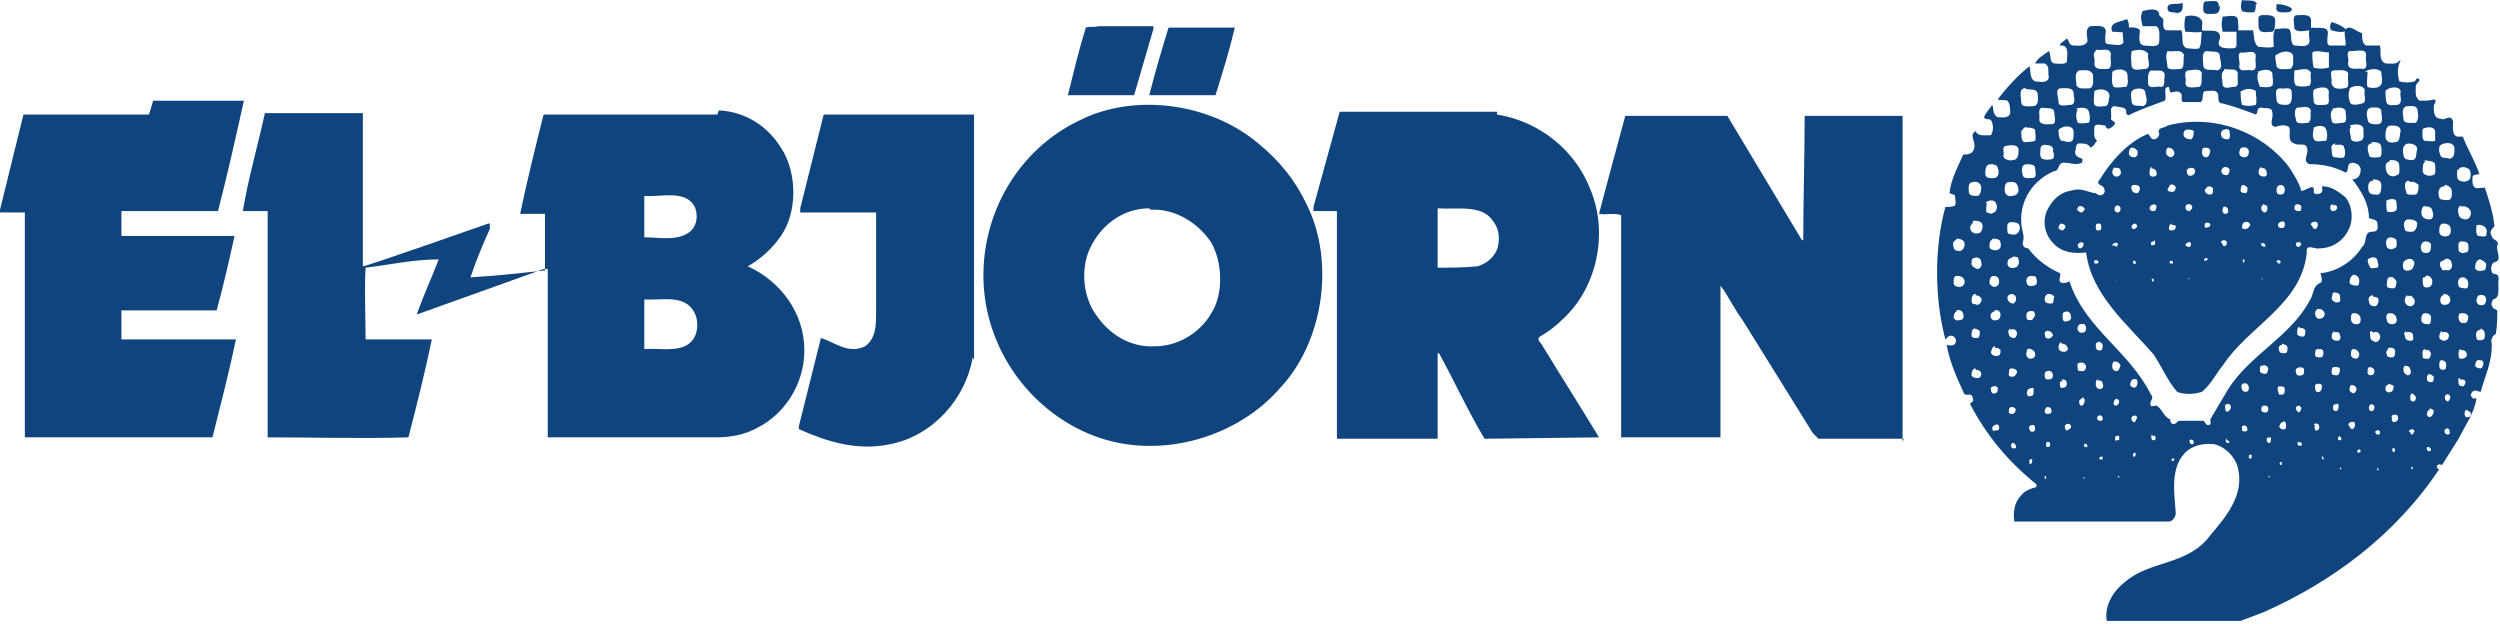 <svg xmlns="http://www.w3.org/2000/svg" id="Ebene_1" version="1.1" viewBox="0 0 181.2 45.2"><defs><style>.st0{fill:#1d1d1b}.st1{fill:none}.st2{fill:#10447e}</style></defs><path d="M156.8 1.4c0 .3-.1.8.3.8h1c.2.4-.1 1.1.4 1.3.3 0 .6.1.9 0 .2-.4.1-.8.2-1.3.5.1 1.4-.2 1.3.6-.4.8.6.7 1 .7.1 0 .2-.1.2-.2V2.2h1.2c.1.4 0 .9.4 1.2.4 0 .7.1 1.1 0 0-.4-.1-.9.1-1.3.4 0 .7-.1 1 0 .3.3 0 1 .4 1.2.4 0 1 .2 1.1-.3 0-.3-.2-.9.2-1 .4.1 1.3-.2 1.1.6 0 .3-.1.7.2.7h1.1c.1-.4-.3-1.1.2-1.3.4 0 .6.3 1 .4 0 .3 0 .8.3.9h1c.1.5-.1 1.1.4 1.3.4 0 .8.1 1-.2h.1c-.3.5-.2 1.1-.1 1.5.4.1.8.1 1.1 0 .1 0 .1-.3.3-.2.2.2-.1.2-.2.5 0 .4-.1.9.3 1.1.3 0 .8 0 1-.1.3.1 0 .3 0 .5 0 .4 0 .9.5.9.3.2.7-.4.9.2 0 .4-.1 1 .3 1.1h.4c.4 1 .9 1.8 1.2 2.7-.2.1-.5 0-.5.3s0 .6.2.7c.1.1.4 0 .7 0 .3.9.6 1.8.7 2.8-.2.2-.4.4-.2.7 0 .3.6.3.4.7-.1.4.4 1.1-.2 1.2-.2.1-.3.4-.2.7s.5 0 .5.5c-.1.5.2 1.4-.4 1.5-.1.2-.2.4 0 .6 0 .1.2.1.3.2 0 .5 0 1.1-.1 1.7-.2.1-.4.4-.3.7v.2c0 1.2-.5 2.2-.8 3.3-.2 0-.4-.2-.6 0-.1.1-.2.3 0 .4 0 .2.2 0 .3.1-.2 1.1-.8 1.9-1.3 2.9l-1.2 1.9c-.1 0-.2-.1-.3 0-.1 0-.1.2 0 .3h.1c-3.2 4.8-7.8 8.2-12.8 10.4l-1.6.6h-9.7c-.2-1.1.5-2.2 1.3-2.8 1.8-1.6 4.6-1.2 6.2-3.4 1.1-1.3 2.5-2.9 2-4.9-.2-.8-.9-1.5-1.7-1.7-.8-.1-1.7.1-2.2.7-1 1.1-.7 2.9-.6 4.3 0 .2-.2.6-.5.6H146c-.1-.7 0-1.4.5-1.9.2-.3.7-.5 1.1-.6v-.2c-2-1.6-3.6-3.5-4.8-5.8 0-.2.3-.1.2-.4 0-.1-.1-.3-.2-.3-.2 0-.4.1-.5-.2-.5-1.1-1-2.2-1.2-3.4.1 0 .3.1.5 0s.2-.4.1-.5c-.1-.2-.4-.2-.5-.1l-.2.2c-.8-3-.8-6.7 0-9.6.2 0 .5 0 .7-.1.1-.2 0-.5 0-.7 0-.1-.2-.1-.4-.2.1-1 .6-1.9 1-2.8.3 0 .7 0 .8-.5s-.4-.9.1-1.2c.1.4.7.3 1.1.3.2-.3.2-.8 0-1.1-.1-.1-.4 0-.5-.2.1-.3.4-.6.6-.9.1.2 0 .7.4.9.3 0 .8.1.9-.3 0-.3 0-.7-.2-.9-.2-.1-.6 0-.7-.1.6-.8 1.5-1.8 2.3-2.4.1.4 0 .9.4 1.1.3 0 .9.2 1-.3-.1-.4.1-.8-.3-1h-.7c.2-.4.6-.6 1-.9.2.3 0 .8.4.9.3 0 .7.1.9-.1 0-.4.2-1.1-.3-1.2h-.2c0-.2.3-.3.5-.5.2.1.1.5.5.5.3 0 .8.1 1-.3 0-.4-.2-.9.2-1.1.4 0 1.3-.2 1.1.6 0 .3-.1.7.2.7s.9.2 1.1-.1c0-.4-.1-.8 0-1.1.4 0 1-.1 1.2.2 0 .4-.2 1 .3 1.1.4 0 1.1.2 1.1-.3 0-.4.1-.9-.2-1.1h-1c-.1-.4-.2-.7 0-1.1.4-.1 1.2-.3 1.2.3m12.3 2.7c-.4 0-.9-.2-1.2 0 0 .4 0 .8.1 1.1.3.1.7.1 1.1 0V3.7Zm1.7-.1c-.6-.1-.2.6-.3.8-.1.7.7.4 1.1.5.4-.1.1-.6.2-1 0-.5-.6-.3-1-.3m-8.1.1c-.3.2 0 .6-.1 1 0 .5.6.2.9.3.5 0 .2-.6.3-1 0-.6-.7-.2-1.1-.3m-10.5-.1c-.3.2 0 .6-.1.9 0 .5.6.4.9.4.5 0 .2-.7.3-1.1-.1-.5-.7-.2-1.1-.3m2.6.2c-.1.3 0 .7 0 1 .1.4.6.2 1 .2.5-.1.1-.7.2-1.1-.3-.4-.8-.3-1.2-.2m2.6 0c-.2.4 0 .8 0 1.2.2.2.6.1.9.1.4 0 .2-.7.3-1-.2-.5-.8-.2-1.2-.3m2.9 0c-.5 0-.3.7-.3 1.1.1.4.6.2 1 .3.5-.1.2-.7.2-1 0-.5-.6-.3-.9-.4m5 .2c-.2.2 0 .6 0 .9.1.3.6.2 1 .2.3-.2.2-.7.2-1-.2-.4-.9-.3-1.2 0m4.2 1.1c-.4 0-.2.5-.2.7-.1.6.4.7.9.6.5 0 .2-.6.3-1 0-.4-.6-.3-1-.3m2.4.1c0 .4-.1.8 0 1.1.2.1.6.1.8 0 .4-.2.2-.7.2-1.1-.3-.3-.9-.2-1.2 0m-20.7-.1c-.4.2-.2.7-.2 1.1.2.3.6.2 1 .2.3-.2.2-.6.2-1-.2-.4-.6-.3-1-.3m2.4.1c0 .4-.1.8.1 1.1.2.1.6 0 .9 0 .2-.2.1-.6.1-.9-.1-.5-.9-.4-1.1-.2m2.8-.1c-.3.2-.2.7-.2 1 .1.4.6.1.9.2.4 0 .2-.5.3-.8 0-.6-.7-.3-1-.4m2.7 0c-.4.1-.1.6-.2.9 0 .5.7.3 1 .3.3-.2.1-.7.2-1-.2-.4-.6-.2-1-.2m5.1.1c-.2.4 0 .8.1 1.1.2 0 .7.1.9-.1.1-.2 0-.6 0-.9-.2-.4-.8-.2-1.1-.1m2.7-.1c0 .4-.1.8.1 1.1.3.1.7.1 1 0 .2-.3 0-.6.1-.9-.2-.5-.8-.2-1.2-.2m-5.1 0c-.3.2-.1.7-.1 1.1.2.3.5.1.8.1.5 0 .2-.6.3-1-.1-.4-.6-.2-1-.3m-14.5 1.4c-.4.1-.2.7-.2 1 0 .4.5.3.8.3.5 0 .4-.5.4-.8 0-.6-.7-.3-.9-.5m23.5.1c-.1.2-.1.6 0 .8 0 .4.6.3.9.2.4-.1.1-.6.2-1-.2-.4-.8-.3-1.1-.1m2.6.2c0 .3 0 .6.1.9.2.2.5.1.8.1.4-.2.1-.6.2-1-.1-.4-.9-.3-1.1 0m-7.6-.2c-.5 0-.3.5-.3.8 0 .4.4.4.7.4.5 0 .4-.6.4-.9 0-.5-.6-.2-.8-.3m2.4.1c-.1.3 0 .6 0 .9.1.3.5.2.8.2.5 0 .2-.6.3-.9 0-.5-.7-.4-1.1-.2m-18.3-.1c-.5 0-.2.6-.2 1s.6.2.9.2c.4-.1.2-.5.2-.8 0-.5-.6-.4-.9-.4m2.4.2c0 .3-.1.7 0 1 .2.2.5.1.8.1.3-.1.2-.5.3-.7 0-.6-.8-.6-1.1-.4m2.9-.1c-.4.1-.2.6-.2.9.1.4.5.2.8.3.4-.1.3-.6.2-.9 0-.5-.6-.4-.9-.3m2.6-.2c-.5 0-.1.7-.3 1-.8.3-1.7.6-2.5 1-.1.1-.3 0-.3-.1.1-.5-.5-.4-.8-.5-.5 0-.2.6-.3.9 0 .2.5.2.2.5-.2.2-.5.4-.6 0-.3 0-.7-.2-.8.1 0 .4-.1.8.2 1-.2.2-.2.4-.5.5-.1-.3-.5-.3-.8-.3s-.2.4-.3.6c0 .3.2.4.5.5.1.1 0 .2 0 .3-.5.2-.8 0-1.2 0-.6-.1-.4.6-.8.6-1.5.6-2.5 2.1-2.4 3.7 0 .6.3 1 .1 1.5 0 .2.1.4.4.4.6.8 1.4 1.4 2.3 1.8.1.2-.1.4 0 .6s.5.1.7 0c1.1 3.4 4.3 5 5.9 8.2.3.3-.2.5 0 .8 0 .1.2 0 .4 0 .4.2.5.8 1 1 0 .1 0 .2.1.3.2.1.3 0 .5-.2h1.8c.1 0 .2.4.4.3.2 0 .1-.3.1-.4l1.3-2.2c1.6-2.5 4.5-3.8 5.9-6.4.3-.4.2-1.1.8-1.3.2-.2 0-.5 0-.7 1.2-.1 2.4-.9 3-1.9.4-.3.1-1.1.7-1.1s.4-.4.4-.7c-.1-.2-.4-.2-.6-.3 0-1.1-.6-2-1.2-2.8.4 0 .6-.3.6-.7 0-.3-.3-.5-.6-.5-.5 0-.2.7-.5.7-.8-.4-1.6-.6-2.6-.6-.6-.2 0-.8-.2-1.2-.1-.4-.6-.1-.9-.3-.6-.2-.2-.8-.4-1.2-.3-.2-.7-.1-1 0-.5-.1-.1-.7-.2-1 0-.5-.5-.3-.8-.4-.4 0-.2.4-.4.5-.8-.3-1.6-.6-2.4-.8-.5 0-.2-.6-.4-.8s-.5-.1-.8-.1c-.4 0-.1.6-.4.8h-1.2c-.3 0-.1-.4-.2-.6-.2-.3-.6-.1-.8-.1m5.1-.1c0 .3 0 .7.1 1 .3.1.7.1 1 0 .1-.3 0-.7 0-1-.2-.2-.8-.2-1 0m11.9 1.1c-.4.2-.2.6-.2.9 0 .4.6.3.9.3.2-.2.2-.6.1-1-.1-.3-.5-.2-.8-.2m-2.5.1c-.4 0-.4.5-.3.8 0 .5.6.4.8.4.4-.1.2-.6.2-.9 0-.4-.5-.3-.8-.3m-5.3 0c-.2.1-.2.5-.1.8 0 .5.6.3.9.3.3-.2.1-.6.2-.9-.2-.4-.6-.2-.9-.2m2.5.1c-.2.2-.2.5-.1.8 0 .4.5.2.8.2.4 0 .2-.6.2-.9-.2-.3-.7-.2-1-.1m-20.9-.1c-.5 0-.2.6-.3.9.1.4.6.3.9.3.4 0 .2-.5.2-.8 0-.5-.6-.3-.9-.4m2.6.1c-.2.3-.1.8 0 1 .2.1.6 0 .8 0 .1-.2.1-.5 0-.8-.1-.4-.7-.3-1-.2m20 1.3c-.2.2 0 .6 0 .9.1.2.5.2.7.1.3-.1.2-.5.2-.8 0-.5-.7-.4-1-.3m3 0c-.4 0-.4.5-.4.8 0 .4.4.5.7.4.4 0 .3-.5.4-.8 0-.4-.4-.4-.7-.4m2.3.1c0 .3-.1.8.1 1 .3 0 .6.1.8 0v-.7c-.1-.4-.7-.3-1-.1m-7.8-.2c0 .3-.2.7.1 1 .2.1.6 0 .8 0 .1-.2.1-.6 0-.8-.1-.4-.7-.3-1-.1m-18.4 0c0 .3 0 .7.2.9.2 0 .6.2.8 0 .1-.1.1-.4.1-.6 0-.6-.8-.5-1.1-.2m-2.3-.2c-.2 0-.3.2-.4.3 0 .3 0 .7.2.8.2 0 .6 0 .8-.1.1-.2 0-.6 0-.8-.2-.2-.5-.1-.7-.2m27.8 1.2c-.4 0-.5.4-.4.8 0 .4.4.4.7.4.3-.1.2-.5.3-.8 0-.3-.4-.4-.6-.4m2.3.1c-.2.2-.1.6 0 .8s.4.1.6.2c.4 0 .4-.4.4-.8-.1-.4-.6-.4-1-.2m-7.6-.1c-.2 0-.4.2-.3.4 0 .2 0 .6.2.6s.5.1.7 0c.1-.2.1-.5 0-.7 0-.3-.5-.2-.7-.2m2.7-.1c-.4 0-.3.5-.2.8 0 .3.5.2.7.2.3 0 .2-.5.2-.7 0-.4-.4-.4-.7-.4m-23.7.2c-.1 0-.2 0-.3.2 0 .3-.1.6.1.8.2.1.6.1.8 0 .1-.1.1-.4 0-.5.1-.5-.4-.5-.7-.5m-2.8.1c-.2.1 0 .5-.1.7 0 .2.4.4.7.3.3 0 .4-.3.4-.6.1-.6-.6-.5-1-.4m32.8 1.7c0 .3-.1.7.2.8.2.1.5.1.7-.1.1-.2.1-.5 0-.7-.2-.2-.7-.3-.8 0m-5-.6c-.4.1-.3.5-.2.8.1.2.4.4.7.2.3 0 .2-.5.2-.7 0-.4-.4-.4-.7-.4m2.6.1c-.2.1-.2.4-.2.7s.5.4.7.3c.3 0 .2-.4.2-.7 0-.4-.5-.3-.8-.4m-31.4.3c-.4 0-.4.4-.4.7 0 .4.5.3.7.3.3-.1.3-.5.2-.7 0-.3-.4-.3-.6-.3m2.7 0c-.4 0-.4.5-.3.7 0 .4.4.3.7.3.4 0 .2-.5.2-.8-.1-.2-.4-.2-.7-.2m30.4 1.6c-.5 0-.5.5-.4.8 0 .2.4.2.6.2.4 0 .3-.5.3-.7s-.3-.4-.5-.4m-5.2-.3c-.4 0-.4.5-.3.8.1.2.3.2.5.2.4.1.4-.4.4-.7s-.3-.4-.6-.4m2.6.1c-.4 0-.3.5-.2.8 0 .3.5.2.7.2.2-.1.2-.5.2-.7-.1-.1-.4-.3-.6-.2m-31.7 0c-.4 0-.3.5-.3.7 0 .3.4.3.6.3s.3-.3.3-.6-.3-.5-.6-.4m2.6 0c-.3 0-.3.4-.3.6s.2.5.5.4c.2 0 .5-.1.5-.4 0-.4-.2-.7-.6-.6m30.1 1.7c-.2 0-.3.3-.3.5 0 .3.2.5.6.5.3 0 .3-.4.2-.6 0-.3-.4-.4-.6-.3m2.7-.1c-.2 0-.3.3-.2.6 0 .2.2.4.5.4s.4-.3.4-.5-.4-.6-.7-.4m-5.4-.4c-.1.2 0 .5 0 .7.1.1.4.1.6 0s.1-.4.1-.6c0-.4-.6-.3-.8-.1m-28.9.1c0 .2-.1.5 0 .7.2 0 .3.2.5 0 .2 0 .3-.4.2-.6-.1-.4-.6-.3-.8-.1m35.6 1.6c0 .2-.1.6.1.8.2 0 .4.1.6 0 0-.1.1-.4 0-.5-.1-.3-.6-.4-.8-.2m-2.3-.2c-.3 0-.3.4-.3.6 0 .3.4.4.6.3.2 0 .3-.4.2-.6 0-.2-.3-.3-.5-.3m-2.6-.3c-.3.1-.3.4-.2.7 0 .2.3.2.5.2.3 0 .4-.4.4-.6s-.3-.3-.6-.3m-31.6.2c0 .1-.2.2-.2.4 0 .3.3.5.6.4.2 0 .3-.3.3-.5 0-.4-.4-.4-.7-.4m2.7.1c-.3.1-.2.4-.2.7 0 .2.3.2.5.2s.4-.2.4-.5c0-.4-.4-.4-.7-.4m27.6 1.1c-.4 0-.4.4-.3.7.1.2.4.2.5.1.3 0 .2-.4.2-.6-.1-.1-.2-.2-.5-.2m2.6.3c-.3 0-.4.4-.3.6 0 .2.3.3.5.2.2 0 .2-.4.2-.6-.1-.2-.3-.2-.5-.2m2.7 0c-.3 0-.2.4-.2.6s.3.3.5.2c.3 0 .2-.4.2-.6-.1-.2-.3-.2-.5-.2m-36.6-.1c-.2 0-.3.3-.2.5 0 .2.2.3.4.3s.4-.2.4-.5-.3-.4-.6-.4m2.6.1c-.2 0-.2.3-.2.5s.4.3.6.2c.1 0 .3-.2.2-.5 0-.3-.4-.3-.6-.3m35.3 1.5q-.3.15-.3.6c0 .2.3.3.6.2.2 0 .2-.3.2-.5-.1-.1-.3-.3-.5-.3m-5.2 0c-.1 0-.2.1-.3.2-.1.4 0 .7.4.6.3 0 .4-.4.4-.6-.1-.2-.3-.3-.5-.2m2.5.1c-.2.1-.2.4 0 .6 0 .2.2 0 .4.1.2 0 .4-.2.3-.5 0-.3-.4-.5-.6-.2m-5.4-.2c-.2.2 0 .5.1.7.1.1.3 0 .5 0 .2-.1 0-.4 0-.6-.1-.2-.5-.2-.6 0m-28.6-.1c-.2 0-.2.2-.2.4s.2.3.4.4c.2 0 .4-.2.3-.5 0-.3-.3-.4-.5-.3m2.7 0c-.2 0-.3.2-.3.4s.2.4.5.3c.3 0 .4-.4.3-.6 0-.2-.2-.2-.4-.2m32.6 1.5c-.3 0-.4.3-.3.6 0 .2.4.2.6.2.1-.1.1-.2.1-.4s-.2-.4-.4-.4m-5.3 0c-.2 0-.2.4-.2.6s.3.2.5.2c.1 0 .2-.2.2-.5-.1-.2-.3-.4-.5-.3m2.6 0c-.1 0-.2 0-.2.1 0 .2 0 .5.1.6.3.1.6 0 .6-.4 0-.2-.2-.5-.5-.4m-5.2-.1q-.3.15-.3.6c.1.2.4.2.6.2.1-.1.1-.2.1-.4s-.2-.4-.5-.4m-26 .1c-.2 0-.3.2-.3.5q0 .15.3.3c.2 0 .4-.1.4-.4s-.2-.4-.4-.4m2.7 0c-.2 0-.4.2-.3.5 0 .2.3.3.5.2.2 0 .3-.2.2-.5 0-.2-.2-.2-.4-.2m-5.4 0c-.2 0-.2.3-.2.5s.2.3.4.3.4-.1.4-.4c0-.2-.2-.4-.5-.4m37.8 1.4c-.1 0-.2.2-.2.4s.2.4.5.3c.1 0 .2-.2.2-.4s-.2-.4-.5-.3m-7.7 0c-.2 0-.4.2-.3.4 0 .2.1.4.4.4.2 0 .3-.2.3-.5 0-.1-.2-.2-.4-.2m2.5-.1c-.1 0-.2.2-.2.4s.2.4.4.4.4-.2.3-.5c-.1-.1-.2-.4-.5-.2m2.6-.1c-.1 0-.3.2-.2.5 0 .1.1.2.3.2s.4-.1.4-.4c0-.2-.2-.4-.5-.4m-7.9-.1c-.2 0-.1.2-.2.4 0 .2.3.4.5.3.2 0 .1-.3.1-.5-.1-.2-.3-.2-.5-.2m-25.9.1c-.2 0-.3.2-.3.5s.2.2.4.3c.2 0 .4-.3.3-.5-.1-.1-.2-.2-.4-.2m5.3-.1c-.2 0-.3.2-.3.4 0 .3.3.3.5.3s.1-.3.2-.5c-.1-.1-.2-.2-.4-.2m-2.7 0c-.1 0-.3.1-.3.3s.2.4.4.4c.1 0 .3-.2.2-.5 0-.1-.2-.2-.4-.2m32.7 1.4c-.2 0-.2.2-.2.3 0 .2.1.5.5.4.1 0 .2-.2.2-.4s-.2-.3-.4-.3m-2.7 0c-.3 0-.3.3-.3.5s.2.3.5.3c.2 0 .2-.2.2-.5 0-.2-.2-.3-.4-.3m-7.8-.3c-.1 0-.2.2-.2.3 0 .2.1.4.3.4s.4-.1.4-.4c-.1-.2-.2-.3-.4-.3m2.5.3c-.2 0-.2.2-.2.4s.1.4.4.4.3-.2.3-.4-.2-.4-.4-.4m2.5 0c-.2 0-.3.2-.2.5 0 .1.1.3.4.3.2 0 .4-.2.3-.4 0-.2-.2-.4-.4-.4m-23.6-.1c-.2 0-.2.2-.2.3 0 .2 0 .4.2.4s.5-.1.4-.4c0-.2-.2-.4-.4-.3m-7.9 0c-.1 0-.2.2-.2.4 0 .1.2.3.4.2.2 0 .4-.1.3-.4 0-.2-.2-.4-.5-.3m2.7.1c-.1 0-.3.2-.2.4 0 .1.2.3.4.2.2 0 .3-.2.3-.4s-.2-.4-.4-.3m2.4.1c-.2.1-.1.4-.1.5s.2.1.4.1c0-.1.2-.2.2-.4 0-.3-.3-.3-.5-.2m32.8 1.3c-.3 0-.4.3-.3.6 0 .2.3.2.5.1.1 0 .1-.2.1-.4s-.1-.3-.3-.4m-13.1-.1c-.2 0-.2.2-.2.5 0 .1.2.2.4.2s.2-.3.2-.4-.2-.3-.4-.2m2.5.2c-.1 0-.2.2-.2.4s.2.3.4.3.3-.2.2-.4c0-.2-.2-.3-.5-.2m2.8-.1c-.2 0-.1.2-.1.4s.1.3.4.4c.1 0 .4-.2.3-.5-.1-.2-.2-.3-.5-.2m2.4-.1c-.1 0-.2.2-.1.3 0 .2.1.4.4.4s.2-.2.2-.4-.3-.3-.5-.2m2.6-.1c-.1 0-.2.2-.2.4 0 .1 0 .2.3.3.2 0 .4-.1.4-.4 0-.2-.3-.3-.5-.2m-33.9-.3c-.2.1-.2.3-.2.5s.2.2.4.2.2-.3.2-.5c-.1-.1-.3-.2-.5-.2m2.7 0c-.1.1-.2.2-.1.4 0 .2.2.3.4.3.1 0 .2-.2.2-.4-.1-.2-.2-.3-.5-.2m2.5.1c0 .1 0 .4.1.5.2.1.4 0 .5-.2 0-.2-.4-.5-.6-.2m2.6-.6c-.1 0-.2.1-.2.2-.1.2.1.5.4.4.1 0 .2-.1.2-.3s-.1-.4-.4-.3m22.3 1.8c-.1.1-.2.2-.1.4 0 .2.2.2.4.2s.2-.3.2-.5c-.1-.2-.2-.2-.5-.2m2.7.1c-.3 0-.2.4-.2.6 0 .1.2.1.4.1.1 0 .2-.2.2-.4-.1-.2-.2-.3-.4-.2m2.6-.1c-.2 0-.2.2-.2.4s0 .3.2.3.4-.1.4-.3-.2-.4-.5-.3m-12.9-.4c-.2 0-.3.2-.2.4 0 .2.2.2.4.2s.2-.2.2-.4-.2-.2-.4-.3m5.2.4c-.2 0-.2.2-.2.4s.2.3.4.3c.1 0 .2-.2.2-.3 0-.2-.2-.4-.4-.4m-2.6 0c-.2 0-.2.2-.2.4s.2.2.4.2.2-.2.2-.4-.2-.2-.4-.2m-23.4-.2c-.2 0-.2.2-.3.4 0 .1.1.3.4.3s.3-.2.3-.4c0-.1-.2-.2-.4-.2m2.3.3c-.1.2 0 .5.3.5.1 0 .4-.1.3-.4 0-.2-.5-.5-.6-.2m2.5-.6c-.1 0-.2.2-.2.4s.2.3.4.3.4-.2.2-.4c0-.1-.2-.2-.4-.2m2.7-.1c-.2 0-.2.2-.2.3q0 .3.3.3c.2 0 .2-.2.2-.4 0-.1-.2-.3-.4-.2m27.6 1.3c-.1 0-.2.2-.2.4 0 .1.2.2.4.2.1 0 .2-.2.2-.4s-.2-.2-.4-.2m-5.2.4c-.2 0-.2.2-.2.3 0 .2.1.3.3.4.2 0 .3-.2.2-.4 0-.2-.2-.3-.4-.3m2.7-.4c-.2 0-.2.2-.2.4q0 .3.3.3c.2 0 .2-.2.2-.4s-.2-.3-.4-.3m-7.7.5c-.2 0-.2.2-.2.4s.2.2.4.2c.1 0 .2-.2.2-.4s-.2-.2-.4-.2m2.6 0c-.2 0-.2.2-.2.4 0 .1.1.2.2.2q.3 0 .3-.3c0-.2-.2-.3-.4-.3m-5.3.3c0 .2.1.4.4.3.2 0 .2-.2.2-.4 0-.3-.7-.2-.6.1m-2.5-.4c-.1 0-.1.2-.1.4 0 .1.2.2.4.2.1 0 .2-.2.2-.4 0-.1-.2-.3-.4-.2m-10.7-.3c-.2 0-.2.2-.2.4s.2.3.3.3c.2 0 .2-.2.3-.4-.1-.2-.2-.3-.4-.3m-2.6.1c-.2 0-.1.3-.1.5 0 .1.2.1.4.1.1 0 .2-.2.2-.3 0-.2-.2-.4-.5-.3m-2.3.6c-.2 0-.2.2-.2.3s0 .3.2.3.4 0 .4-.3c0-.2-.2-.4-.4-.3m-5.2-.2c-.2 0-.3.2-.3.5 0 .1.2.2.4.2q.3 0 .3-.3c0-.2-.2-.3-.4-.3m2.6-.1c-.2 0-.2.2-.2.5 0 .1.2.1.3.1q.15 0 .3-.3c0-.2-.2-.3-.4-.3m30.4.4q-.3 0-.3.3t.3.3c.2 0 .2-.2.2-.4-.1-.1-.1-.1-.3-.2m2.2.3c-.2 0-.1.2-.1.4 0 .1.1.2.3.2.1 0 .2-.2.2-.3 0-.2-.2-.2-.4-.2m-7.8.4c-.2 0-.2.2-.2.4 0 0 .1.2.3.2.1 0 .2-.2.2-.3 0-.2-.2-.3-.4-.3m2.7 0c-.2 0-.2.2-.2.3 0 .2.2.3.4.2.1 0 .2-.2.2-.4 0-.1-.2-.1-.4-.2m-5.3.3c0 .2.1.4.3.3.1 0 .2-.2.2-.4 0-.3-.6-.2-.5 0m-2.6 0c-.2 0-.1.4 0 .6h.2c.2 0 .2-.2.2-.4s-.2-.2-.4-.2m-2.6-.2c-.1 0-.2.2-.1.4 0 .1.1.2.3.2.1 0 .2-.1.2-.3s-.2-.4-.4-.3m-10.5-.3c-.2 0-.2.2-.2.4 0 .1.1.3.3.3s.3-.2.2-.4c0-.1-.1-.3-.4-.2m2.6-.1c-.1 0-.2.2-.2.4 0 .1.2.2.3.2s.3-.2.2-.5c0-.2-.2-.1-.4-.1m-5 .1c0 .1-.2 0-.2.1 0 .2 0 .5.2.4q.3 0 .3-.3c0-.3-.2-.3-.4-.3m-5.1.7c0 .2.1.4.3.3.2 0 .2-.2.2-.4-.1-.2-.6-.1-.5.1m2.7 0s-.1.2-.1.3.1.3.3.2c.2 0 .2-.2.2-.5 0-.2-.3 0-.4 0m27.8.3c-.1.1-.1.2-.1.4 0 0 0 .2.2.2s.2-.2.2-.3-.2-.3-.4-.3m-2.8.8c-.1 0-.2.1-.2.2s0 .3.2.3c.1 0 .2-.1.2-.3 0-.1-.1-.2-.2-.2m5.3-.6c0 .2 0 .3.2.4.1 0 .2-.2.2-.3 0-.3-.4-.3-.4 0m-7.9.5c-.2 0-.2.1-.2.3 0 .1.1.2.2.2s.2-.1.2-.3 0-.3-.2-.2m-2.7.1c-.1 0-.2.1-.2.2s.1.2.2.3c0 0 .2-.1.2-.3 0-.1-.1-.2-.2-.2m-2.5 0c-.2 0-.2.2-.2.3s.1.2.3.2c0 0 .2 0 .2-.2s0-.3-.3-.3m-10.7-.5c-.1 0-.2.2-.2.3s0 .2.2.2c0 0 .2-.1.2-.3 0-.1-.1-.2-.3-.2m8.1.4c-.2 0-.1.2-.1.4 0 .1.1.2.2.1.1 0 .2-.2.2-.3s-.1-.3-.3-.2m-10.5-.4c-.1 0-.2.1-.2.2s0 .3.2.3c.1 0 .2-.2.2-.4 0-.1-.1-.2-.2-.2m-5.1.7c-.2 0-.2.2-.2.4 0 .1.2.1.3.1 0 0 .2-.1.2-.3 0-.1-.1-.2-.3-.2m2.6 0c-.1 0-.2.2-.2.3 0 0 0 .2.2.2.1 0 .3 0 .3-.2s-.1-.3-.3-.3m30.4.2c-.2 0-.2.4-.1.5.2.1.4 0 .4-.2 0-.1-.1-.2-.2-.2m-5.5.4c-.1.2 0 .4.1.4s.4-.1.3-.4c0-.2-.4-.2-.5 0m2.8-.5c-.1 0-.2.2-.2.3s.1.3.3.2c.1-.1.2-.2.2-.4 0-.1-.2-.2-.3-.2m-5.8 1.3c0 .1.1.2.2.2s.2-.2.2-.3c0-.4-.5-.2-.5 0m-15.7-.4c0 .1.1.2.2.2s.1-.2.2-.3c0-.3-.5-.2-.4.1m11 .2c-.2 0-.2.1-.3.3 0 .1.2.3.4.2 0 0 .1 0 .1-.2s0-.3-.2-.4m-13.3-.4c-.1 0-.2.1-.2.2 0 .2.2.2.3.2s.1-.1.1-.2-.1-.2-.2-.2m10.3.7v.4c.1.1.3.1.4 0 0-.2-.1-.5-.4-.3m5.3-.1c-.1.1 0 .3 0 .4.2 0 .3 0 .3-.3 0-.2-.3-.3-.4-.1m-18 0c-.1.1 0 .4.1.4s.2-.1.3-.2c.1-.2-.2-.4-.4-.2m-2.4 0c-.2 0-.3.2-.2.3 0 .1.1.2.2.2 0 0 .2 0 .2-.2s0-.3-.2-.3m-2.7 0s-.2.1-.2.2 0 .3.2.2c.2 0 .3 0 .3-.2s-.1-.3-.3-.2m32.8.7c.2 0 .2-.2.1-.4-.3-.2-.5.3-.1.4m-2.7-.2s0 .2.1.2.1-.1.2-.2c0-.3-.4-.2-.4 0m-2.3-.1c-.1 0-.2.1-.1.2 0 0 0 .1.2.1.1 0 .1-.1.1-.2 0 0-.1-.2-.2-.1m-5.7.8c-.1 0-.1.2 0 .3h.2c.1 0 0-.4-.2-.2m3-.5c-.1 0-.2.2-.1.3h.2v-.1c0-.1-.1-.2-.2-.2m-13.5-.1c-.1 0-.1.3 0 .4h.2c.1-.2 0-.4-.2-.3m5.4.2c-.1 0-.1.2 0 .3h.2c0-.1-.1-.2-.2-.2m-12.9.1s-.2 0-.2.2c0 .1 0 .2.1.2s.2 0 .2-.2c0-.1-.1-.2-.2-.2m2.7.1s-.1.2 0 .3h.2c0-.2-.1-.3-.2-.2m7.6-.3c0 .1 0 .3.2.3.1 0 .1-.1.1-.2s-.2-.2-.3-.1m5.6 0c0 .1 0 .2.2.2.1 0 .1-.2.1-.4-.1 0-.3 0-.3.1m-18.4.3c-.1 0-.2.2-.1.3 0 .1.1.1.2.1 0 0 .2 0 .1-.2 0-.1-.1-.2-.2-.2m7.5-.2h.2v-.3c-.3-.1-.4.2-.2.4m22.6.4c-.2 0-.1.2 0 .3.1 0 .2 0 .2-.1s-.1-.2-.2-.2m-2.6.2c0 .1 0 .1.1.2 0 0 .1-.1.1-.2 0-.2-.3-.1-.2 0m-2.5 0s-.1.2 0 .2.2 0 .2-.1c0 0 0-.2-.2-.1m-23.8 1s0 .1.1 0c.1 0 .1-.2.1-.3-.1-.1-.3.1-.2.2m2.9.1c-.1.1-.1 0-.2 0 0-.2.3-.2.2 0m2.3-.5c-.1 0-.2.1-.1.2h.2v-.2m2.2-.1s0 .1.1.1c0 0 .1 0 .1-.2s-.2 0-.2 0m13.7.2c0 .1 0 .2.1.2 0 0 .1 0 0-.1 0-.1-.1-.2-.2 0m-10.8 0v.2c.1 0 .2 0 .2-.1s-.2-.1-.2 0m5.6-.2c0 .1 0 .2.2.1V33c0-.1-.2 0-.2 0m2.3.5c-.1 0-.1.2 0 .2s.1-.1.1-.2zm9.5.3s-.1.1 0 .2c0 0 .1 0 .1-.1s-.1 0-.1 0m-5.2 0c0 .2 0 .1.1.1 0-.1 0-.1-.1-.1m-16.1.5v.2h.1c0-.1 0-.1-.1-.1m18.8-.6c0 .2 0 .2.1.2 0 0 0-.2-.1-.2m-24 .6h-.1v.2h.1v-.1m7.9.1s-.2 0-.2-.1c0-.2.3 0 .2.1m-5.2-.1c0 .1.1.1.1.1v-.1Zm13.5-.1h-.1c0 .1.1.1.1.1Zm6.5.7h-.1c0-.1.1-.2.1 0m2.6 0h-.1c0-.1 0 0 0 0zm-5.4.1s-.1 0 0 0m-10.8.5" class="st2"/><path d="M160.9.4c0 .2 0 .6-.4.6-.3 0-.7.1-.8-.2 0-.2-.1-.8.3-.7.3 0 .9-.2.8.4M163.5.3c0 .2 0 .6-.2.6-.3 0-.6 0-.8-.1-.1-.2-.1-.5 0-.8.4.1.9-.1 1.1.3" class="st2"/><path d="M0 0h181.2v45.2H0z" class="st1"/><path d="M158.2.5c0 .4-.3.5-.6.4-.2 0-.5 0-.5-.3 0-.5.7-.2 1.1-.4v.2ZM166.1.7c0 .2-.4.2-.6.2s-.6 0-.5-.4V.3c.4 0 .8.1 1.1.3M167.5 1.4v.8c-.4 0-.9.2-1.2-.1 0-.4-.2-1 .2-1s.9-.1 1 .3M159.6 2v.3c-.4.1-.8 0-1.2 0-.1-.3-.1-.7 0-1.1.5-.2 1.4 0 1.2.7M164.9 1.6c0 .2 0 .6-.2.7-.4 0-1 .2-1-.4s-.1-.7.2-.8c.4 0 1.1-.1 1 .5M162.2 1.4c0 .3.1.6 0 .9h-1.1c-.1-.4-.1-.7 0-1.1.4 0 1-.2 1.1.2M154.3 1.6v.7c-.4.1-.8 0-1.2 0-.3-.7.6-.7 1-.9.2 0 .1.2.2.3M170.1 2.2c-.2.2-.8.1-1.1 0-.2-.1-.1-.5 0-.6.4.1.8.3 1.1.6M83.6 2.1l-1.4 4.8h-4.8c.4-1.6.8-3.3 1.3-4.9.2-.1.6 0 .9-.1h4zM89.5 2c-.4 1.7-.9 3.3-1.4 4.9h-4.8c.4-1.6.9-3.3 1.4-4.9zM17.7 7.2c-.6 2.7-1.2 5.4-1.9 8.1h-7v1.8H17c-.4 1.8-.8 3.6-1.3 5.4H8.8v2.1h8.3c-.5 2.4-1.1 4.7-1.7 7.1H1.8V15.4H0v-.2l1.7-6.9h9.1l.3-1h6.6ZM70.5 25.9c-.5 3-2.9 5.7-6 6.3-2.4.5-4.6-.2-6.6-1.1v-.2l1.6-6.4c1 .3 2 1.2 3.2.6.8-.6.8-1.5.8-2.6v-7.1H58v-.3l1.7-6.8h10.9v17.8ZM138 31.8h-6.2l-.4-.4-5.1-8.2c-.6-.8-1-1.7-1.6-2.5v11h-7.2V15.6c-.5-.2-1.1 0-1.6-.1 0-.1 1.9-7.1 1.9-7.1h7.4l5.4 9h.1c0-3 .1-6 .1-9h7.1V32ZM94.7 14.8c2.1 4.2 1.2 10-1.9 13.3-3.1 3.6-8.6 5.2-13.2 3.6s-8-6-8.3-11c-.3-5.1 2.5-9.9 7-12 4-2 9.5-1.2 12.9 1.7 1.5 1.2 2.7 2.7 3.5 4.4m-11.4.3c-1.9 0-3.5 1.2-4.3 2.9-.7 1.5-.5 3.6.5 4.9.9 1.3 2.4 2.3 4.2 2.2 1.7 0 3.3-1 4.1-2.4.9-1.4.8-3.7 0-5.1-.9-1.4-2.6-2.5-4.4-2.4" class="st2"/><path d="M108.5 8.3c3.1.5 5.7 2.6 6.8 5.5 1.3 3.2.4 7.1-2 9.3-.5.5-1 .9-1.7 1.3-.2.2 0 .4.1.5 1.4 2.3 2.8 4.5 4.2 6.8l-8.3.1c-1.2-2-2.2-4.2-3.3-6.2h-.1v6.2h-7.3V15.3h-1.7V15l1.9-6.9h11.4Zm-4.3 6.9v4.2c1 0 1.9 0 2.9-.1.7-.2 1.4-.8 1.5-1.6.1-.6 0-1.2-.4-1.7-.8-1.2-2.6-.8-4-.9M166.7 13.8c.3.2 1.1-.7 1 .1 0 .2.3.2.5.1s.1-.4.1-.5c.7 0 1.2.4 1.7.8.5.6.6 1.7.2 2.4-.4.8-1.2 1.3-2.1 1.3-.3.1-1-.4-.9.3-.4 3.8-4.2 5.3-6.1 8.2-.5.6-.8 1.3-1.5 1.9-.6.2-1.3.2-1.8 0-.7-.8-1.1-1.8-1.7-2.7-1.9-2.2-4.5-4.3-4.9-7.4-.9.1-1.8 0-2.4-.7-.6-.6-.8-1.6-.4-2.4s1-1.3 1.8-1.4c.6-.2 1.1.1 1.6.2.1-.1.3.3.6.1.2-.1.2-.4 0-.6-.2-.1-.5-.2-.2-.5.8-1.3 2-2.7 3.5-3.3.1.1.2.4.4.4s.4-.2.4-.4c-.2-.5.4-.4.6-.6 3.4-.9 6.9.5 8.8 3 .4.6.7 1.1.9 1.7m-8.3-4.4c-.2 0-.3.3-.2.5.1.1.2.2.5.2.2-.1.2-.4.2-.6-.1-.1-.3-.1-.4-.1m2.6 0c-.1 0-.3.2-.2.4 0 .2.2.3.5.3.2-.1.1-.4.1-.6 0-.1-.2-.2-.4-.1m-6.7 1.3c-.1 0-.2.2-.2.4s.2.3.4.3.3-.3.2-.5c-.1-.1-.2-.2-.4-.2m8 0c-.1 0-.2.2-.2.4s.2.3.4.3.3-.2.3-.4-.2-.4-.5-.3m-5.3 0c-.2 0-.2.2-.2.4q0 .15.3.3c.1 0 .3-.1.3-.3s-.2-.4-.4-.4m2.6 0c-.2 0-.2.2-.2.4 0 .1.1.3.3.3s.3-.3.3-.5c-.1-.2-.2-.2-.4-.2m-6.5 1.4c-.1 0-.2.2-.2.4 0 .1.1.3.3.3s.4-.2.3-.4c0-.2-.2-.3-.5-.2m2.8-.1c-.2 0-.2.2-.2.5 0 .1.1.2.2.2s.4 0 .3-.3c0-.2-.2-.3-.4-.3m5.4-.1c-.2 0-.3.2-.3.3 0 .2.2.3.4.3.1 0 .2-.2.2-.4 0-.1-.2-.2-.3-.2m2.6 0c-.1 0-.2.2-.2.4s.2.3.4.3c0 0 .2 0 .2-.2s-.1-.5-.4-.4m-5.4.1c0 .1 0 .3.1.4.2.1.5 0 .5-.3s-.4-.3-.6-.1m6.8 1.1c-.2 0-.3.2-.3.4s.1.3.3.3.3-.1.3-.4c0-.1-.1-.3-.3-.3m-10.7 0s-.2.1-.1.3c0 .2.2.3.4.3.1 0 .2-.2.2-.4-.1-.2-.2-.2-.5-.2m2.7 0c-.1.1-.1.2-.2.3 0 .2.2.2.4.2.1 0 .2-.2.2-.3s-.2-.3-.4-.2m2.5.3c0 .2.1.4.4.4.2 0 .2-.2.2-.4s-.5-.3-.5 0m2.7-.3c-.2 0-.2.3-.2.5 0 0 .2.1.3.1.2 0 .2-.2.2-.4 0 0-.2-.2-.3-.2m-4 1.4c-.1 0-.2.1-.2.2q0 .3.3.3l.2-.2c0-.2-.1-.3-.2-.3m7.8 0c-.2 0-.2.2-.2.3s.1.2.3.2.2-.1.2-.3c0-.1-.1-.2-.3-.2m2.6 0s-.2 0-.2.2c0 .1 0 .3.2.3s.2-.1.3-.2c0-.2-.1-.3-.3-.2m-18.6.2c0 .1.2.3.4.3l.2-.2c0-.3-.6-.4-.5 0m2.7-.2c-.1.2 0 .4.2.4.1 0 .2-.1.2-.3s-.3-.3-.4-.1m2.5.1c0 .1.1.2.3.2s.2-.3.2-.4c-.2-.2-.5 0-.5.2m5.4-.2c-.1.2-.2.4 0 .6.1 0 .2 0 .3-.1 0-.2 0-.5-.4-.4m2.9-.1c-.1 0-.1.1-.1.2 0 .2.1.2.2.3.2 0 .3-.2.2-.5-.1 0-.2-.1-.3-.1m1.1 1.5c0 .1.1.3.4.2.1 0 .1-.2.1-.3 0-.3-.5-.1-.5.1m2.5.1c0 .1.1.2.2.2s.2-.2.2-.3c0-.4-.6-.2-.5 0m-4.8-.2c-.1 0-.2.2-.2.3s0 .2.2.2.3-.1.4-.3c0-.1-.2-.3-.4-.2m-10.6.1c-.2 0-.2.1-.2.3s.1.2.2.2.2 0 .2-.2 0-.3-.2-.3m7.7 0v.3c.1 0 .4 0 .4-.2s-.3-.2-.4-.1m-10.4 0c-.1 0-.2.2-.2.3s.2.2.3.2c0 0 .2-.1.2-.3 0-.1-.2-.2-.3-.2m8 0c-.1 0-.2.2-.2.3s0 .2.2.2q.3 0 .3-.3c0-.1-.2-.1-.3-.1m-2.7-.1s-.2.1-.2.2 0 .2.2.2c0 0 .2-.1.2-.2s-.1-.2-.2-.2m3.7 1.5c0 .1 0 .1.2.2.1 0 .2 0 .2-.2 0-.3-.3-.1-.4 0m2.7 0c0 .1.1.2.2.1 0 0 .1 0 .1-.2 0-.3-.5-.2-.4 0m2.9.1c-.1.1.1.1.2.2 0 0 .1 0 .1-.1 0-.2-.4-.3-.3 0m-13.3-.1c0 .1 0 .3.2.3 0 0 .2-.1.2-.2.1-.3-.2-.3-.4-.1m5.5-.2c-.2 0-.2.1-.2.2s.2.1.3 0v-.3m10.2.3c0 .1.1.2.2.2s.1-.1.2-.2c0-.2-.4-.2-.4 0m-13.3.1h.2c.1.2.2 0 .2-.1 0-.2-.4-.1-.4.1m6.8.9c-.1 0-.2.1-.1.2 0 0 .2 0 .2-.1s0-.1-.1-.1m2.7.1c-.1 0 0 .2 0 .3 0 0 0-.1.1-.2 0 0 0-.1-.1-.1m2.5.2c0 .1 0 .1.1.1 0 0 .1 0 .1-.1 0-.2-.3-.2-.3 0m-10.3-.1h-.1c0 .2.1.3.2.2 0-.1 0-.2-.1-.2m2.6 0s-.1.1 0 .2h.2c0-.1 0-.2-.1-.2m-5.6.1c0 .1 0 .1.1.1s.2 0 .2-.1c0-.2-.4-.2-.3 0m6.8 1.2c0 .1.1 0 .1 0s0-.1-.1 0m2.7 0h-.1zm2.6 0s.1.1.1 0 0 0-.1 0m-7.9 0c-.1 0 0 .1 0 .2h.1v-.2m-2.8.1c.1.1 0 0 .1 0h-.2" class="st2"/><path d="m165.2 21.5-.1-.1h.1z" class="st0"/><path d="M52.1 8c1.9.1 3.5 1.1 4.5 2.7 1.2 1.8 1.2 4.7 0 6.4-.6.9-1.5 1.7-2.4 2.2 2.4 1.1 4.1 3.4 4.1 6.1 0 2.4-1.4 4.6-3.4 5.6-.9.5-1.9.7-3 .7H39.7V19.5h-.3c-3.1 1.1-6.1 2.2-9.2 3.3.5-1.4 1.1-2.7 1.6-4-1.8 0-3.6.4-5.3.6-.1 1.7 0 3.5 0 5.2h4.8c-.5 2.4-1.1 4.8-1.7 7.1-3.4.1-6.8 0-10.2 0V15.3h-1.8c.4-2.4 1.1-4.8 1.6-7.1h7.1v11.1c0 .1 9.1-3.1 9.1-3.1h.1v.4c-.5 1.1-1 2.3-1.4 3.5 1.8-.1 3.6-.3 5.4-.5v-4.1h-1.8c.5-2.4 1.1-4.8 1.7-7.2H52Zm-5.4 6.3v2.9c1.1 0 2.4.3 3.3-.4.5-.4.6-1.1.4-1.7-.6-1.4-2.4-.8-3.7-.9m0 7.5v3.6c1.3-.1 3.1.4 3.7-1 .2-.5.2-1.2-.1-1.7-.7-1.3-2.4-.8-3.6-.9" class="st2"/><path d="M175.8 35.3v.1z" class="st0"/><path d="M0 0h181.2v45.2H0z" class="st1"/></svg>